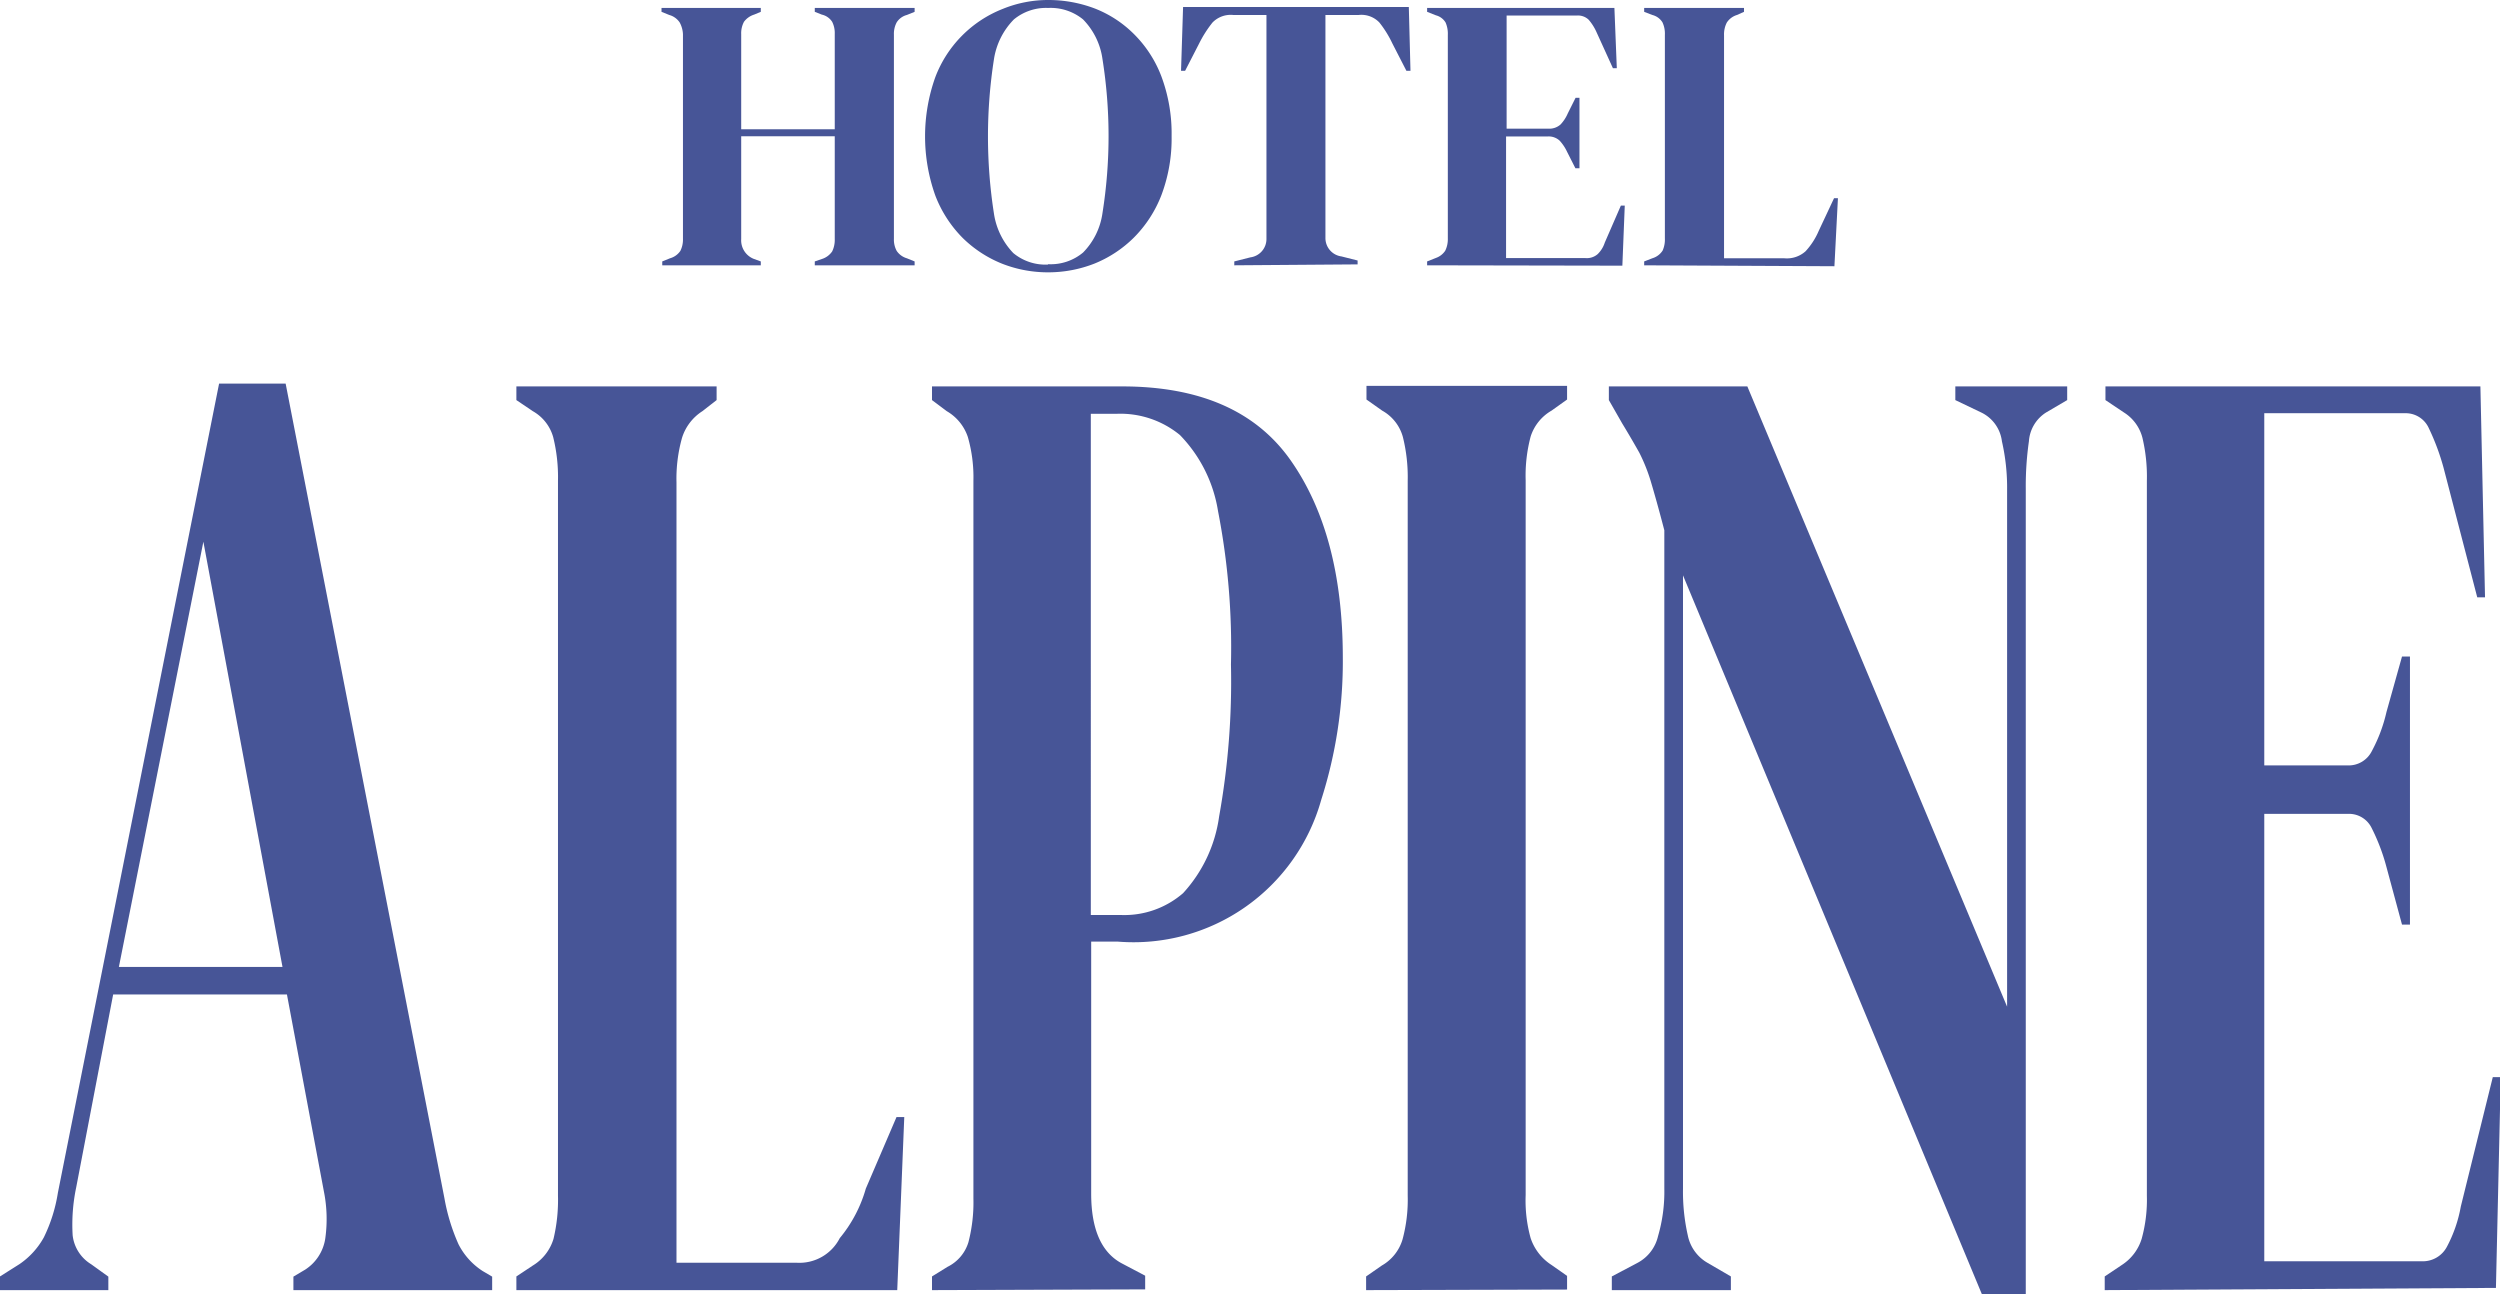 <svg xmlns="http://www.w3.org/2000/svg" viewBox="0 0 135.22 70.01">
  <defs>
    <style>
      .a {
        fill: #475597;
      }
    </style>
  </defs>
  <g>
    <g>
      <path class="a" d="M230.24,455.57v-.74l1.06-.67a4.21,4.21,0,0,0,1.31-1.44,8.46,8.46,0,0,0,.76-2.41l8.72-43.77h3.6l8.59,44.07a10.63,10.63,0,0,0,.76,2.48,3.73,3.73,0,0,0,1.31,1.45l.51.3v.73H246.11v-.73l.64-.38a2.43,2.43,0,0,0,1.08-1.66,7.59,7.59,0,0,0-.07-2.56l-2-10.66h-9.4l-2,10.44a9.81,9.81,0,0,0-.19,2.59,2.11,2.11,0,0,0,1,1.56l.93.67v.73Zm6.43-17.48h8.85l-4.28-23Z" transform="translate(-230.24 -385.79)"/>
      <path class="a" d="M258.17,455.57v-.74l.89-.59a2.54,2.54,0,0,0,1.12-1.45,9.09,9.09,0,0,0,.24-2.33V411.8a9,9,0,0,0-.26-2.37,2.34,2.34,0,0,0-1.1-1.4l-.89-.6v-.74H269v.74l-.77.6a2.65,2.65,0,0,0-1.1,1.44,8.17,8.17,0,0,0-.3,2.41v42.21h6.52a2.45,2.45,0,0,0,2.31-1.33,7.35,7.35,0,0,0,1.41-2.68l1.66-3.87h.42l-.38,9.36Z" transform="translate(-230.24 -385.79)"/>
      <path class="a" d="M280.65,455.57v-.74l.84-.52a2.19,2.19,0,0,0,1.13-1.33,8.59,8.59,0,0,0,.27-2.37V411.8a7.91,7.91,0,0,0-.3-2.37,2.55,2.55,0,0,0-1.14-1.4l-.8-.6v-.74h10.28q6.31,0,9.12,4t2.82,10.63a24.56,24.56,0,0,1-1.17,7.74,10.54,10.54,0,0,1-11,7.66h-1.44v13.63c0,1.92.55,3.18,1.65,3.77l1.27.67v.74Zm8.59-20.29h1.61a4.85,4.85,0,0,0,3.38-1.18,7.67,7.67,0,0,0,1.95-4.15,41.19,41.19,0,0,0,.64-8.22,38.47,38.47,0,0,0-.7-8.3,7.61,7.61,0,0,0-2.06-4.11,5.07,5.07,0,0,0-3.38-1.15h-1.44Z" transform="translate(-230.24 -385.79)"/>
      <path class="a" d="M304.13,455.57v-.74l.85-.59a2.42,2.42,0,0,0,1.12-1.41,8.23,8.23,0,0,0,.28-2.37V411.8a9,9,0,0,0-.26-2.37A2.34,2.34,0,0,0,305,408l-.85-.6v-.74H315v.74l-.84.6a2.49,2.49,0,0,0-1.13,1.4,8.26,8.26,0,0,0-.27,2.37v38.66a7.59,7.59,0,0,0,.27,2.33,2.76,2.76,0,0,0,1.13,1.45l.84.59v.74Z" transform="translate(-230.24 -385.79)"/>
      <path class="a" d="M317.42,455.57v-.74l1.4-.74a2.19,2.19,0,0,0,1.1-1.44,8.54,8.54,0,0,0,.34-2.56V414.47c-.31-1.19-.56-2.07-.74-2.67a9.46,9.46,0,0,0-.61-1.52c-.23-.41-.54-.95-.93-1.59l-.72-1.26v-.74h7.49l14.05,33.55V412.32a11.29,11.29,0,0,0-.28-2.66,2,2,0,0,0-1.12-1.56l-1.4-.67v-.74h6.05v.74l-1.14.67a2,2,0,0,0-.93,1.56,17.16,17.16,0,0,0-.17,2.59V455.8h-2.37l-16.17-38.89v33.18a10.68,10.68,0,0,0,.26,2.52,2.21,2.21,0,0,0,1.06,1.48l1.27.74v.74Z" transform="translate(-230.24 -385.79)"/>
      <path class="a" d="M344.08,455.57v-.74l1-.67a2.59,2.59,0,0,0,1-1.37,7.92,7.92,0,0,0,.28-2.33V411.8a9.14,9.14,0,0,0-.24-2.33,2.29,2.29,0,0,0-1-1.37l-1-.67v-.74h20.28l.25,11.41h-.42l-1.82-7a12.62,12.62,0,0,0-.8-2.15,1.37,1.37,0,0,0-1.27-.81h-7.63v19.05h4.53a1.4,1.4,0,0,0,1.29-.78,8.39,8.39,0,0,0,.79-2.11l.84-3h.43v14.5h-.43l-.84-3.11a10.77,10.77,0,0,0-.8-2.11,1.36,1.36,0,0,0-1.27-.77h-4.54v24.2h8.55a1.47,1.47,0,0,0,1.32-.77,7.4,7.4,0,0,0,.76-2.19l1.73-7h.43l-.26,11.4Z" transform="translate(-230.24 -385.79)"/>
    </g>
    <g>
      <path class="a" d="M266.06,400.14v-.21l.42-.17a1,1,0,0,0,.56-.4,1.38,1.38,0,0,0,.14-.66V387.64A1.46,1.46,0,0,0,267,387a1,1,0,0,0-.56-.4l-.42-.17v-.21h5.37v.21l-.36.15a1.08,1.08,0,0,0-.55.39,1.32,1.32,0,0,0-.15.67v5.14h5.06v-5.15a1.35,1.35,0,0,0-.14-.66.9.9,0,0,0-.56-.39l-.38-.15v-.21h5.4v.21l-.42.17a.93.93,0,0,0-.55.4,1.32,1.32,0,0,0-.15.67V398.7a1.28,1.28,0,0,0,.15.66,1,1,0,0,0,.55.4l.42.17v.21h-5.4v-.21l.38-.13a1.06,1.06,0,0,0,.56-.41,1.42,1.42,0,0,0,.14-.67v-5.56h-5.06v5.56a1.08,1.08,0,0,0,.7,1.08l.36.13v.21Z" transform="translate(-230.24 -385.79)"/>
      <path class="a" d="M286.94,400.52a6.78,6.78,0,0,1-2.48-.46,6.48,6.48,0,0,1-2.14-1.39,6.61,6.61,0,0,1-1.49-2.3,9.53,9.53,0,0,1,0-6.41,6.41,6.41,0,0,1,3.65-3.69,6.49,6.49,0,0,1,2.46-.48,7.07,7.07,0,0,1,2.49.45,6.16,6.16,0,0,1,2.13,1.38,6.45,6.45,0,0,1,1.5,2.31,8.84,8.84,0,0,1,.55,3.22,8.68,8.68,0,0,1-.55,3.19,6.63,6.63,0,0,1-1.5,2.31,6.46,6.46,0,0,1-2.13,1.4A6.84,6.84,0,0,1,286.94,400.52Zm0-.44a2.73,2.73,0,0,0,1.88-.63,3.78,3.78,0,0,0,1.05-2.13,26.51,26.51,0,0,0,0-8.34,3.81,3.81,0,0,0-1.05-2.14,2.77,2.77,0,0,0-1.88-.62,2.74,2.74,0,0,0-1.86.62A3.91,3.91,0,0,0,284,389a27.12,27.12,0,0,0,0,8.34,3.91,3.91,0,0,0,1.05,2.14,2.72,2.72,0,0,0,1.86.62Z" transform="translate(-230.24 -385.79)"/>
      <path class="a" d="M297,400.14v-.21l.87-.22a1,1,0,0,0,.87-1V386.6h-1.8a1.37,1.37,0,0,0-1.12.41,6.36,6.36,0,0,0-.72,1.13l-.76,1.48h-.22l.11-3.45h12.21l.09,3.45h-.22l-.76-1.48a5.75,5.75,0,0,0-.7-1.13,1.34,1.34,0,0,0-1.12-.41h-1.8v12.06a1,1,0,0,0,.87,1l.87.22v.21Z" transform="translate(-230.24 -385.79)"/>
      <path class="a" d="M307.43,400.14v-.21l.48-.19a1,1,0,0,0,.5-.39,1.42,1.42,0,0,0,.14-.67v-11a1.53,1.53,0,0,0-.12-.67.86.86,0,0,0-.52-.39l-.48-.19v-.21h10.13l.13,3.26h-.21l-.91-2a2.73,2.73,0,0,0-.4-.62.83.83,0,0,0-.63-.23h-3.81v6.12H314a.91.91,0,0,0,.65-.23,2.07,2.07,0,0,0,.39-.6l.42-.84h.21v3.81h-.22L315,394a2.42,2.42,0,0,0-.4-.6.87.87,0,0,0-.63-.23h-2.27v6.58H316a.89.89,0,0,0,.66-.22,1.53,1.53,0,0,0,.38-.62l.87-2h.21l-.13,3.25Z" transform="translate(-230.24 -385.79)"/>
      <path class="a" d="M319.17,400.14v-.21l.44-.17a1,1,0,0,0,.56-.42,1.49,1.49,0,0,0,.12-.66v-11a1.45,1.45,0,0,0-.13-.68.9.9,0,0,0-.55-.4l-.44-.17v-.21h5.4v.21l-.38.17a1,1,0,0,0-.55.41,1.39,1.39,0,0,0-.15.69v12.06h3.26a1.51,1.51,0,0,0,1.15-.38,3.85,3.85,0,0,0,.71-1.1l.83-1.77h.21l-.19,3.68Z" transform="translate(-230.24 -385.79)"/>
    </g>
  </g>
</svg>
